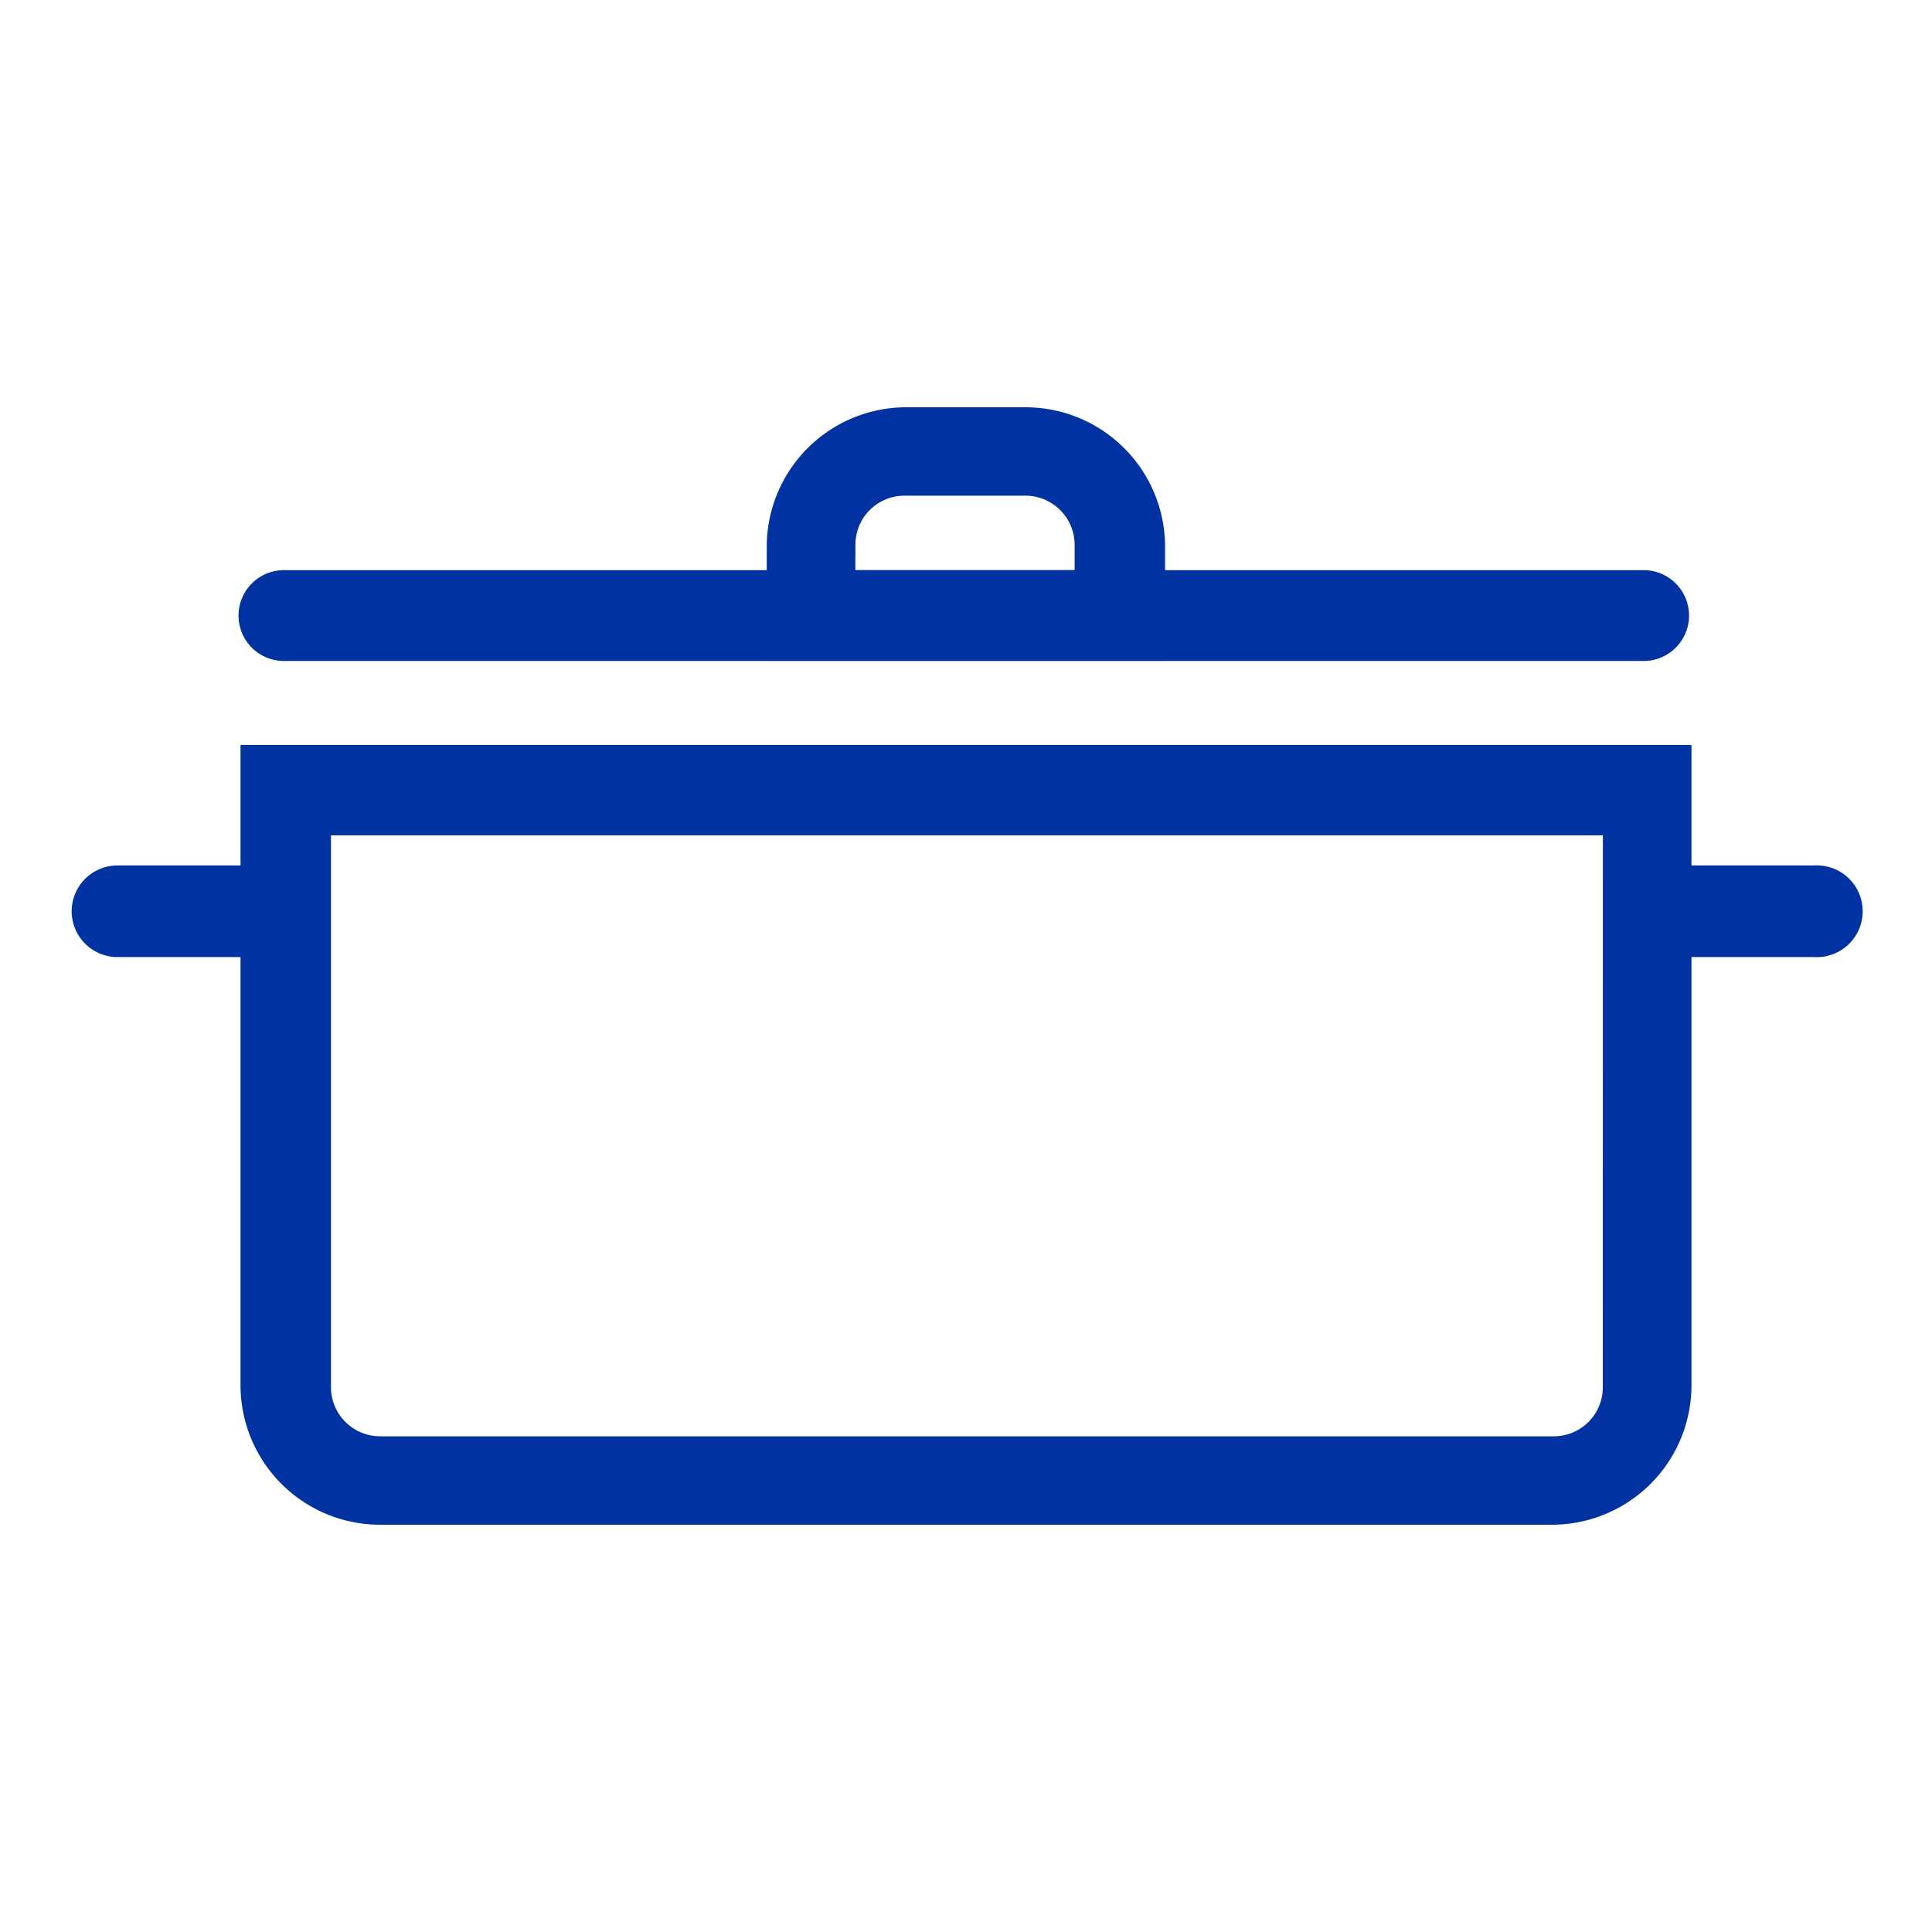 <svg id="Layer_1" data-name="Layer 1" xmlns="http://www.w3.org/2000/svg" viewBox="0 0 220.25 220.25"><defs><style>.cls-1{fill:#0033a1;}</style></defs><path class="cls-1" d="M27.42,84.92v73a15.91,15.91,0,0,0,15.9,15.9H176.93a15.91,15.91,0,0,0,15.9-15.9v-73Zm155.3,73.22a5.58,5.58,0,0,1-5.59,5.6H43.32a5.61,5.61,0,0,1-5.59-5.6V95.23h145Z"/><path class="cls-1" d="M187.63,65H32.6a5.18,5.18,0,1,0,0,10.35h155a5.18,5.18,0,0,0,0-10.35Z"/><path class="cls-1" d="M132.82,75.33v-13a15.91,15.91,0,0,0-15.9-15.9H103.31a15.91,15.91,0,0,0-15.9,15.9v13ZM97.52,62.11a5.58,5.58,0,0,1,5.59-5.6h13.81a5.61,5.61,0,0,1,5.59,5.6V65h-25Z"/><path class="cls-1" d="M8.17,103.88a5.23,5.23,0,0,0,5.23,5.23H31.07a5.23,5.23,0,1,0,0-10.45H13.4A5.23,5.23,0,0,0,8.17,103.88Z"/><path class="cls-1" d="M184,103.88a5.23,5.23,0,0,0,5.22,5.23h17.67a5.23,5.23,0,1,0,0-10.45H189.18A5.22,5.22,0,0,0,184,103.88Z"/></svg>